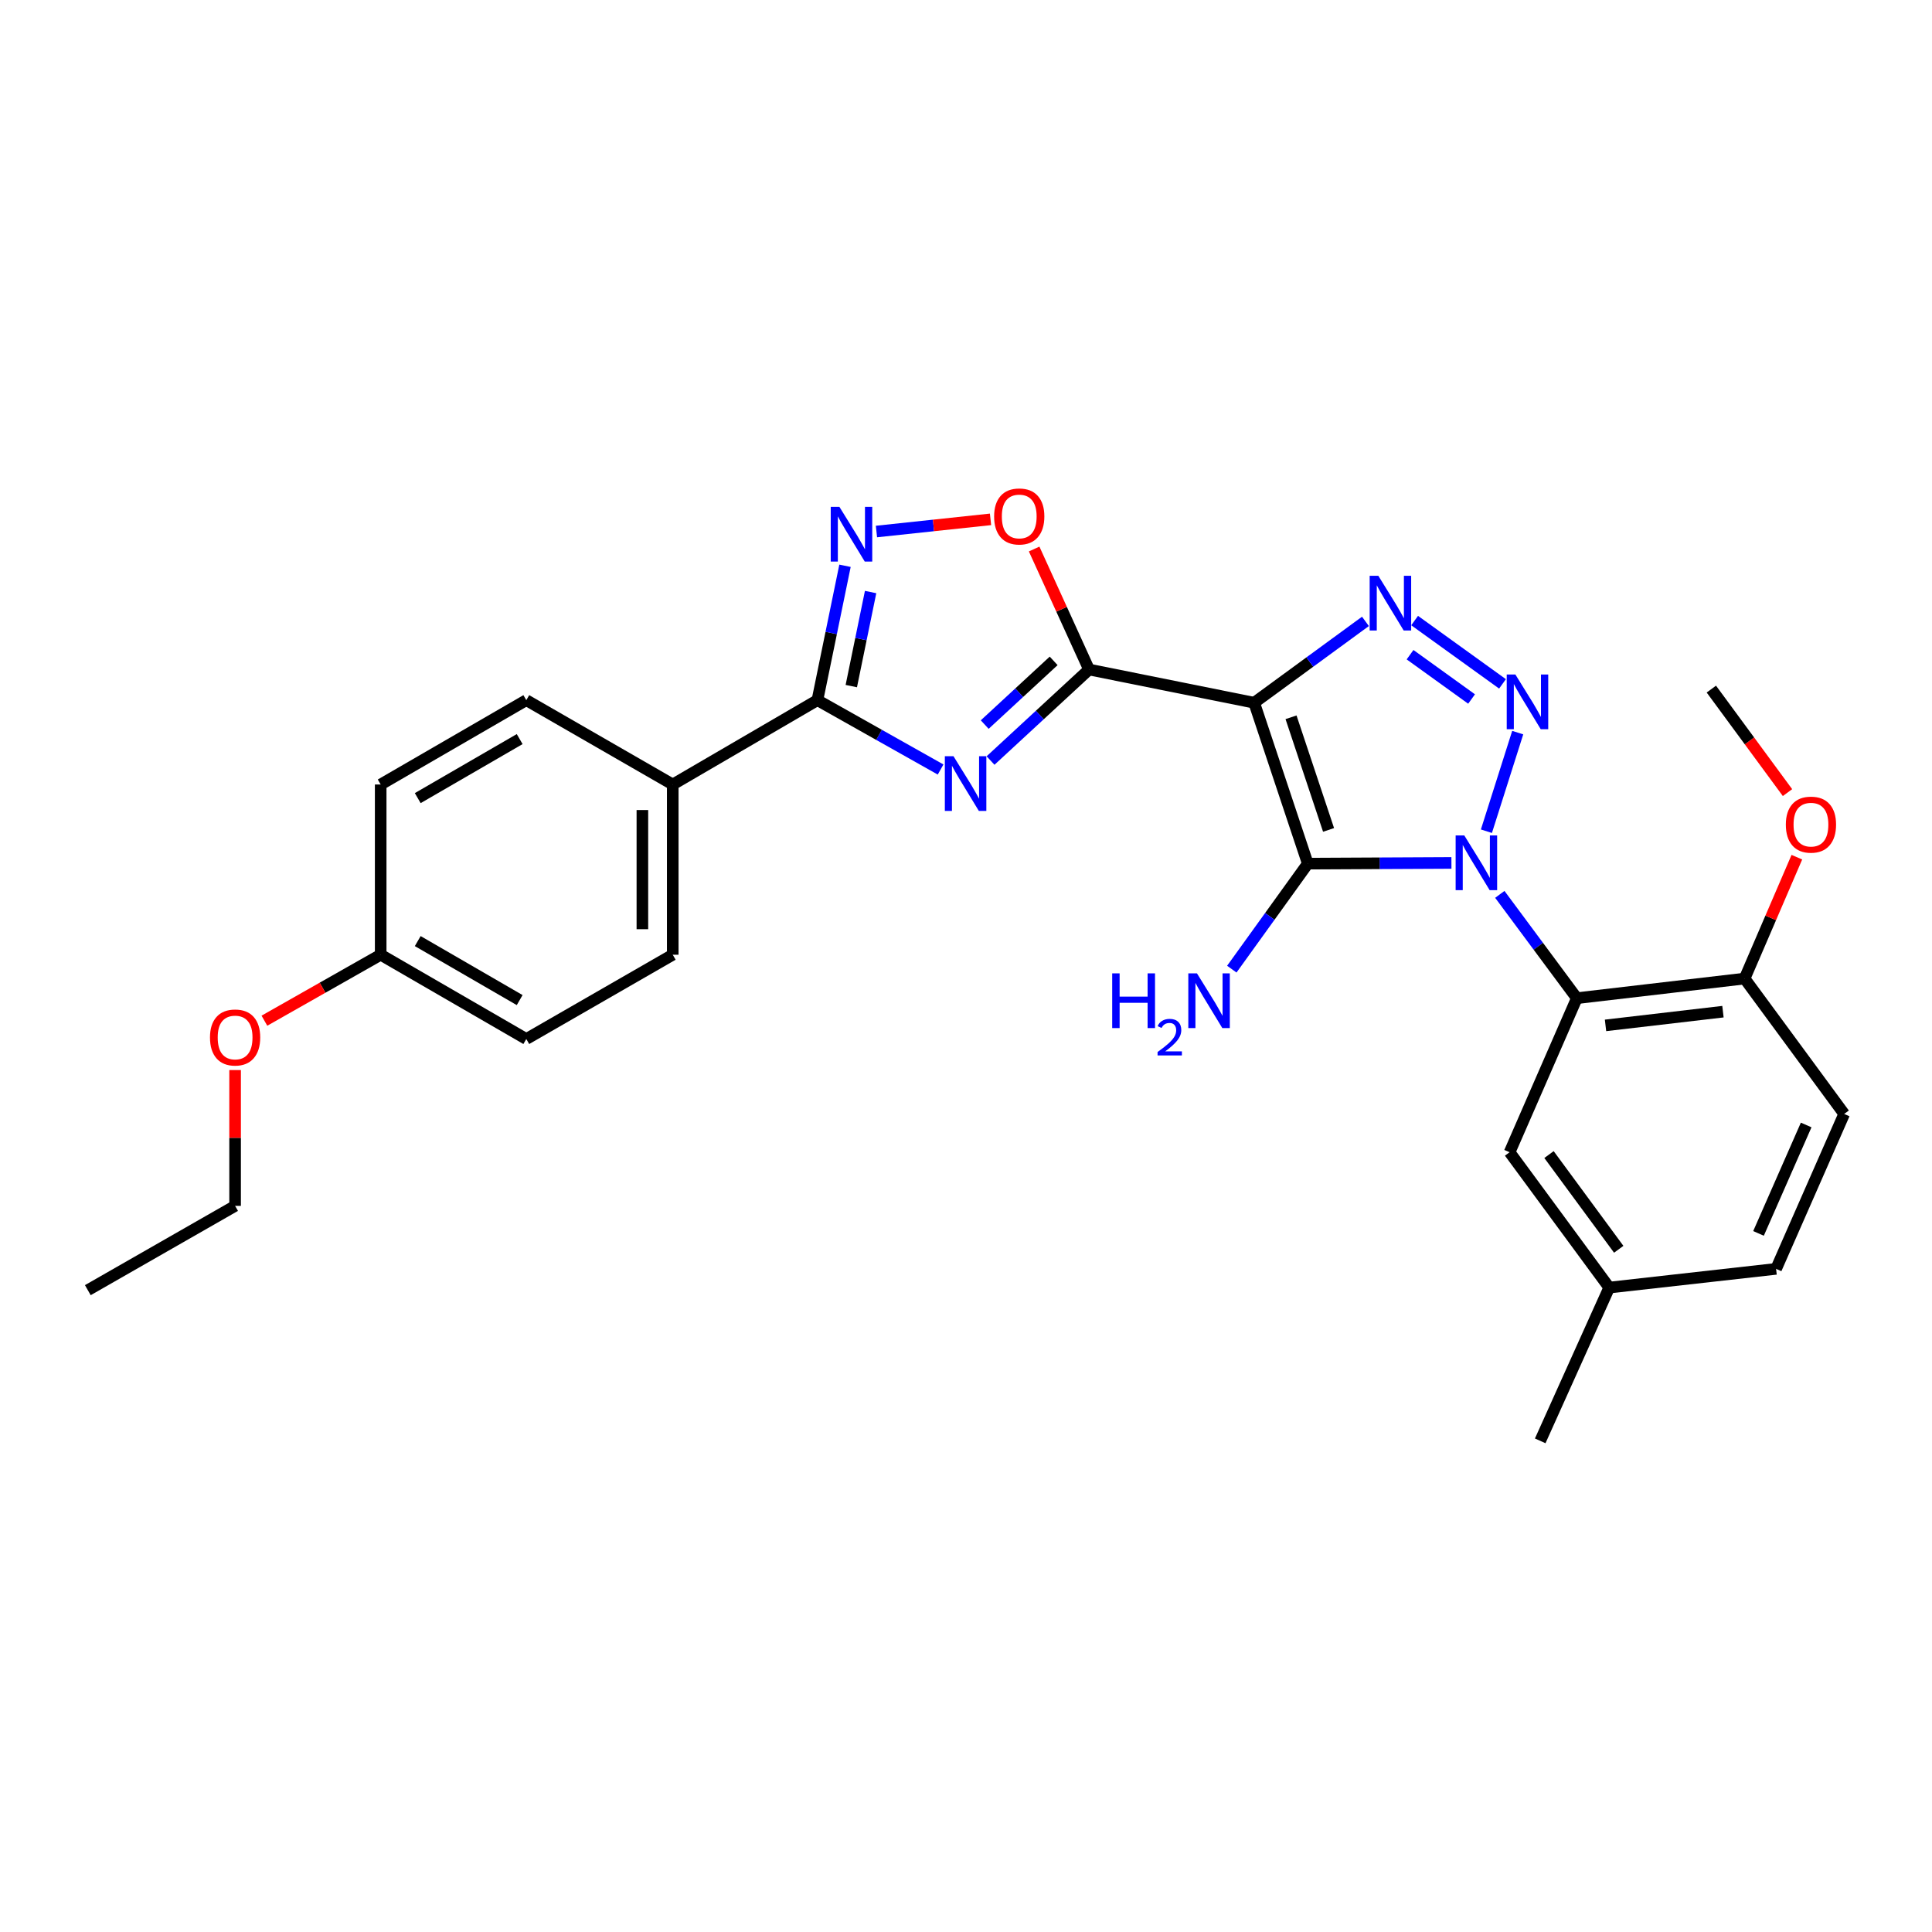 <?xml version='1.0' encoding='iso-8859-1'?>
<svg version='1.1' baseProfile='full'
              xmlns='http://www.w3.org/2000/svg'
                      xmlns:rdkit='http://www.rdkit.org/xml'
                      xmlns:xlink='http://www.w3.org/1999/xlink'
                  xml:space='preserve'
width='1000px' height='1000px' viewBox='0 0 1000 1000'>
<!-- END OF HEADER -->
<rect style='opacity:1.0;fill:#FFFFFF;stroke:none' width='1000' height='1000' x='0' y='0'> </rect>
<path class='bond-1' d='M 751.255,446.647 L 714.085,446.833' style='fill:none;fill-rule:evenodd;stroke:#0000FF;stroke-width:6px;stroke-linecap:butt;stroke-linejoin:miter;stroke-opacity:1' />
<path class='bond-1' d='M 714.085,446.833 L 676.915,447.019' style='fill:none;fill-rule:evenodd;stroke:#000000;stroke-width:6px;stroke-linecap:butt;stroke-linejoin:miter;stroke-opacity:1' />
<path class='bond-2' d='M 769.366,430.238 L 785.568,379.201' style='fill:none;fill-rule:evenodd;stroke:#0000FF;stroke-width:6px;stroke-linecap:butt;stroke-linejoin:miter;stroke-opacity:1' />
<path class='bond-6' d='M 776.301,462.924 L 796.234,489.789' style='fill:none;fill-rule:evenodd;stroke:#0000FF;stroke-width:6px;stroke-linecap:butt;stroke-linejoin:miter;stroke-opacity:1' />
<path class='bond-6' d='M 796.234,489.789 L 816.167,516.654' style='fill:none;fill-rule:evenodd;stroke:#000000;stroke-width:6px;stroke-linecap:butt;stroke-linejoin:miter;stroke-opacity:1' />
<path class='bond-0' d='M 649.161,363.739 L 676.915,447.019' style='fill:none;fill-rule:evenodd;stroke:#000000;stroke-width:6px;stroke-linecap:butt;stroke-linejoin:miter;stroke-opacity:1' />
<path class='bond-0' d='M 668.233,371.263 L 687.661,429.559' style='fill:none;fill-rule:evenodd;stroke:#000000;stroke-width:6px;stroke-linecap:butt;stroke-linejoin:miter;stroke-opacity:1' />
<path class='bond-3' d='M 649.161,363.739 L 563.68,346.54' style='fill:none;fill-rule:evenodd;stroke:#000000;stroke-width:6px;stroke-linecap:butt;stroke-linejoin:miter;stroke-opacity:1' />
<path class='bond-28' d='M 649.161,363.739 L 677.957,342.683' style='fill:none;fill-rule:evenodd;stroke:#000000;stroke-width:6px;stroke-linecap:butt;stroke-linejoin:miter;stroke-opacity:1' />
<path class='bond-28' d='M 677.957,342.683 L 706.753,321.627' style='fill:none;fill-rule:evenodd;stroke:#0000FF;stroke-width:6px;stroke-linecap:butt;stroke-linejoin:miter;stroke-opacity:1' />
<path class='bond-13' d='M 676.915,447.019 L 657.248,474.323' style='fill:none;fill-rule:evenodd;stroke:#000000;stroke-width:6px;stroke-linecap:butt;stroke-linejoin:miter;stroke-opacity:1' />
<path class='bond-13' d='M 657.248,474.323 L 637.581,501.626' style='fill:none;fill-rule:evenodd;stroke:#0000FF;stroke-width:6px;stroke-linecap:butt;stroke-linejoin:miter;stroke-opacity:1' />
<path class='bond-4' d='M 777.695,353.973 L 732.205,321.202' style='fill:none;fill-rule:evenodd;stroke:#0000FF;stroke-width:6px;stroke-linecap:butt;stroke-linejoin:miter;stroke-opacity:1' />
<path class='bond-4' d='M 761.686,361.808 L 729.843,338.868' style='fill:none;fill-rule:evenodd;stroke:#0000FF;stroke-width:6px;stroke-linecap:butt;stroke-linejoin:miter;stroke-opacity:1' />
<path class='bond-5' d='M 563.68,346.54 L 538.193,370.094' style='fill:none;fill-rule:evenodd;stroke:#000000;stroke-width:6px;stroke-linecap:butt;stroke-linejoin:miter;stroke-opacity:1' />
<path class='bond-5' d='M 538.193,370.094 L 512.705,393.649' style='fill:none;fill-rule:evenodd;stroke:#0000FF;stroke-width:6px;stroke-linecap:butt;stroke-linejoin:miter;stroke-opacity:1' />
<path class='bond-5' d='M 545.368,342.065 L 527.527,358.553' style='fill:none;fill-rule:evenodd;stroke:#000000;stroke-width:6px;stroke-linecap:butt;stroke-linejoin:miter;stroke-opacity:1' />
<path class='bond-5' d='M 527.527,358.553 L 509.686,375.041' style='fill:none;fill-rule:evenodd;stroke:#0000FF;stroke-width:6px;stroke-linecap:butt;stroke-linejoin:miter;stroke-opacity:1' />
<path class='bond-9' d='M 563.68,346.54 L 549.475,315.355' style='fill:none;fill-rule:evenodd;stroke:#000000;stroke-width:6px;stroke-linecap:butt;stroke-linejoin:miter;stroke-opacity:1' />
<path class='bond-9' d='M 549.475,315.355 L 535.27,284.171' style='fill:none;fill-rule:evenodd;stroke:#FF0000;stroke-width:6px;stroke-linecap:butt;stroke-linejoin:miter;stroke-opacity:1' />
<path class='bond-7' d='M 486.85,398.299 L 454.971,380.351' style='fill:none;fill-rule:evenodd;stroke:#0000FF;stroke-width:6px;stroke-linecap:butt;stroke-linejoin:miter;stroke-opacity:1' />
<path class='bond-7' d='M 454.971,380.351 L 423.093,362.403' style='fill:none;fill-rule:evenodd;stroke:#000000;stroke-width:6px;stroke-linecap:butt;stroke-linejoin:miter;stroke-opacity:1' />
<path class='bond-11' d='M 816.167,516.654 L 903.001,506.509' style='fill:none;fill-rule:evenodd;stroke:#000000;stroke-width:6px;stroke-linecap:butt;stroke-linejoin:miter;stroke-opacity:1' />
<path class='bond-11' d='M 831.015,530.741 L 891.799,523.64' style='fill:none;fill-rule:evenodd;stroke:#000000;stroke-width:6px;stroke-linecap:butt;stroke-linejoin:miter;stroke-opacity:1' />
<path class='bond-12' d='M 816.167,516.654 L 781.367,596.407' style='fill:none;fill-rule:evenodd;stroke:#000000;stroke-width:6px;stroke-linecap:butt;stroke-linejoin:miter;stroke-opacity:1' />
<path class='bond-10' d='M 423.093,362.403 L 348.211,406.056' style='fill:none;fill-rule:evenodd;stroke:#000000;stroke-width:6px;stroke-linecap:butt;stroke-linejoin:miter;stroke-opacity:1' />
<path class='bond-30' d='M 423.093,362.403 L 430.232,327.625' style='fill:none;fill-rule:evenodd;stroke:#000000;stroke-width:6px;stroke-linecap:butt;stroke-linejoin:miter;stroke-opacity:1' />
<path class='bond-30' d='M 430.232,327.625 L 437.372,292.847' style='fill:none;fill-rule:evenodd;stroke:#0000FF;stroke-width:6px;stroke-linecap:butt;stroke-linejoin:miter;stroke-opacity:1' />
<path class='bond-30' d='M 440.629,355.13 L 445.626,330.785' style='fill:none;fill-rule:evenodd;stroke:#000000;stroke-width:6px;stroke-linecap:butt;stroke-linejoin:miter;stroke-opacity:1' />
<path class='bond-30' d='M 445.626,330.785 L 450.624,306.441' style='fill:none;fill-rule:evenodd;stroke:#0000FF;stroke-width:6px;stroke-linecap:butt;stroke-linejoin:miter;stroke-opacity:1' />
<path class='bond-8' d='M 453.651,275.116 L 483.173,271.967' style='fill:none;fill-rule:evenodd;stroke:#0000FF;stroke-width:6px;stroke-linecap:butt;stroke-linejoin:miter;stroke-opacity:1' />
<path class='bond-8' d='M 483.173,271.967 L 512.695,268.817' style='fill:none;fill-rule:evenodd;stroke:#FF0000;stroke-width:6px;stroke-linecap:butt;stroke-linejoin:miter;stroke-opacity:1' />
<path class='bond-15' d='M 348.211,406.056 L 348.211,494.164' style='fill:none;fill-rule:evenodd;stroke:#000000;stroke-width:6px;stroke-linecap:butt;stroke-linejoin:miter;stroke-opacity:1' />
<path class='bond-15' d='M 332.496,419.272 L 332.496,480.948' style='fill:none;fill-rule:evenodd;stroke:#000000;stroke-width:6px;stroke-linecap:butt;stroke-linejoin:miter;stroke-opacity:1' />
<path class='bond-16' d='M 348.211,406.056 L 272.413,362.403' style='fill:none;fill-rule:evenodd;stroke:#000000;stroke-width:6px;stroke-linecap:butt;stroke-linejoin:miter;stroke-opacity:1' />
<path class='bond-14' d='M 903.001,506.509 L 954.545,576.58' style='fill:none;fill-rule:evenodd;stroke:#000000;stroke-width:6px;stroke-linecap:butt;stroke-linejoin:miter;stroke-opacity:1' />
<path class='bond-22' d='M 903.001,506.509 L 916.528,475.094' style='fill:none;fill-rule:evenodd;stroke:#000000;stroke-width:6px;stroke-linecap:butt;stroke-linejoin:miter;stroke-opacity:1' />
<path class='bond-22' d='M 916.528,475.094 L 930.056,443.678' style='fill:none;fill-rule:evenodd;stroke:#FF0000;stroke-width:6px;stroke-linecap:butt;stroke-linejoin:miter;stroke-opacity:1' />
<path class='bond-17' d='M 781.367,596.407 L 832.929,666.452' style='fill:none;fill-rule:evenodd;stroke:#000000;stroke-width:6px;stroke-linecap:butt;stroke-linejoin:miter;stroke-opacity:1' />
<path class='bond-17' d='M 801.757,597.598 L 837.851,646.629' style='fill:none;fill-rule:evenodd;stroke:#000000;stroke-width:6px;stroke-linecap:butt;stroke-linejoin:miter;stroke-opacity:1' />
<path class='bond-29' d='M 954.545,576.58 L 919.3,656.761' style='fill:none;fill-rule:evenodd;stroke:#000000;stroke-width:6px;stroke-linecap:butt;stroke-linejoin:miter;stroke-opacity:1' />
<path class='bond-29' d='M 934.872,582.284 L 910.201,638.41' style='fill:none;fill-rule:evenodd;stroke:#000000;stroke-width:6px;stroke-linecap:butt;stroke-linejoin:miter;stroke-opacity:1' />
<path class='bond-21' d='M 348.211,494.164 L 272.413,537.791' style='fill:none;fill-rule:evenodd;stroke:#000000;stroke-width:6px;stroke-linecap:butt;stroke-linejoin:miter;stroke-opacity:1' />
<path class='bond-20' d='M 272.413,362.403 L 197.042,406.056' style='fill:none;fill-rule:evenodd;stroke:#000000;stroke-width:6px;stroke-linecap:butt;stroke-linejoin:miter;stroke-opacity:1' />
<path class='bond-20' d='M 268.983,382.55 L 216.224,413.107' style='fill:none;fill-rule:evenodd;stroke:#000000;stroke-width:6px;stroke-linecap:butt;stroke-linejoin:miter;stroke-opacity:1' />
<path class='bond-19' d='M 832.929,666.452 L 919.3,656.761' style='fill:none;fill-rule:evenodd;stroke:#000000;stroke-width:6px;stroke-linecap:butt;stroke-linejoin:miter;stroke-opacity:1' />
<path class='bond-24' d='M 832.929,666.452 L 797.213,745.786' style='fill:none;fill-rule:evenodd;stroke:#000000;stroke-width:6px;stroke-linecap:butt;stroke-linejoin:miter;stroke-opacity:1' />
<path class='bond-18' d='M 197.042,494.164 L 197.042,406.056' style='fill:none;fill-rule:evenodd;stroke:#000000;stroke-width:6px;stroke-linecap:butt;stroke-linejoin:miter;stroke-opacity:1' />
<path class='bond-23' d='M 197.042,494.164 L 166.949,511.238' style='fill:none;fill-rule:evenodd;stroke:#000000;stroke-width:6px;stroke-linecap:butt;stroke-linejoin:miter;stroke-opacity:1' />
<path class='bond-23' d='M 166.949,511.238 L 136.855,528.313' style='fill:none;fill-rule:evenodd;stroke:#FF0000;stroke-width:6px;stroke-linecap:butt;stroke-linejoin:miter;stroke-opacity:1' />
<path class='bond-31' d='M 197.042,494.164 L 272.413,537.791' style='fill:none;fill-rule:evenodd;stroke:#000000;stroke-width:6px;stroke-linecap:butt;stroke-linejoin:miter;stroke-opacity:1' />
<path class='bond-31' d='M 216.221,487.107 L 268.98,517.646' style='fill:none;fill-rule:evenodd;stroke:#000000;stroke-width:6px;stroke-linecap:butt;stroke-linejoin:miter;stroke-opacity:1' />
<path class='bond-26' d='M 925.211,410.252 L 905.502,383.464' style='fill:none;fill-rule:evenodd;stroke:#FF0000;stroke-width:6px;stroke-linecap:butt;stroke-linejoin:miter;stroke-opacity:1' />
<path class='bond-26' d='M 905.502,383.464 L 885.793,356.676' style='fill:none;fill-rule:evenodd;stroke:#000000;stroke-width:6px;stroke-linecap:butt;stroke-linejoin:miter;stroke-opacity:1' />
<path class='bond-25' d='M 121.689,553.859 L 121.689,589.01' style='fill:none;fill-rule:evenodd;stroke:#FF0000;stroke-width:6px;stroke-linecap:butt;stroke-linejoin:miter;stroke-opacity:1' />
<path class='bond-25' d='M 121.689,589.01 L 121.689,624.161' style='fill:none;fill-rule:evenodd;stroke:#000000;stroke-width:6px;stroke-linecap:butt;stroke-linejoin:miter;stroke-opacity:1' />
<path class='bond-27' d='M 121.689,624.161 L 45.455,667.788' style='fill:none;fill-rule:evenodd;stroke:#000000;stroke-width:6px;stroke-linecap:butt;stroke-linejoin:miter;stroke-opacity:1' />
<path  class='atom-0' d='M 757.917 432.423
L 767.197 447.423
Q 768.117 448.903, 769.597 451.583
Q 771.077 454.263, 771.157 454.423
L 771.157 432.423
L 774.917 432.423
L 774.917 460.743
L 771.037 460.743
L 761.077 444.343
Q 759.917 442.423, 758.677 440.223
Q 757.477 438.023, 757.117 437.343
L 757.117 460.743
L 753.437 460.743
L 753.437 432.423
L 757.917 432.423
' fill='#0000FF'/>
<path  class='atom-3' d='M 784.361 349.125
L 793.641 364.125
Q 794.561 365.605, 796.041 368.285
Q 797.521 370.965, 797.601 371.125
L 797.601 349.125
L 801.361 349.125
L 801.361 377.445
L 797.481 377.445
L 787.521 361.045
Q 786.361 359.125, 785.121 356.925
Q 783.921 354.725, 783.561 354.045
L 783.561 377.445
L 779.881 377.445
L 779.881 349.125
L 784.361 349.125
' fill='#0000FF'/>
<path  class='atom-5' d='M 713.417 298.017
L 722.697 313.017
Q 723.617 314.497, 725.097 317.177
Q 726.577 319.857, 726.657 320.017
L 726.657 298.017
L 730.417 298.017
L 730.417 326.337
L 726.537 326.337
L 716.577 309.937
Q 715.417 308.017, 714.177 305.817
Q 712.977 303.617, 712.617 302.937
L 712.617 326.337
L 708.937 326.337
L 708.937 298.017
L 713.417 298.017
' fill='#0000FF'/>
<path  class='atom-6' d='M 493.53 391.424
L 502.81 406.424
Q 503.73 407.904, 505.21 410.584
Q 506.69 413.264, 506.77 413.424
L 506.77 391.424
L 510.53 391.424
L 510.53 419.744
L 506.65 419.744
L 496.69 403.344
Q 495.53 401.424, 494.29 399.224
Q 493.09 397.024, 492.73 396.344
L 492.73 419.744
L 489.05 419.744
L 489.05 391.424
L 493.53 391.424
' fill='#0000FF'/>
<path  class='atom-9' d='M 434.469 262.335
L 443.749 277.335
Q 444.669 278.815, 446.149 281.495
Q 447.629 284.175, 447.709 284.335
L 447.709 262.335
L 451.469 262.335
L 451.469 290.655
L 447.589 290.655
L 437.629 274.255
Q 436.469 272.335, 435.229 270.135
Q 434.029 267.935, 433.669 267.255
L 433.669 290.655
L 429.989 290.655
L 429.989 262.335
L 434.469 262.335
' fill='#0000FF'/>
<path  class='atom-10' d='M 514.554 267.312
Q 514.554 260.512, 517.914 256.712
Q 521.274 252.912, 527.554 252.912
Q 533.834 252.912, 537.194 256.712
Q 540.554 260.512, 540.554 267.312
Q 540.554 274.192, 537.154 278.112
Q 533.754 281.992, 527.554 281.992
Q 521.314 281.992, 517.914 278.112
Q 514.554 274.232, 514.554 267.312
M 527.554 278.792
Q 531.874 278.792, 534.194 275.912
Q 536.554 272.992, 536.554 267.312
Q 536.554 261.752, 534.194 258.952
Q 531.874 256.112, 527.554 256.112
Q 523.234 256.112, 520.874 258.912
Q 518.554 261.712, 518.554 267.312
Q 518.554 273.032, 520.874 275.912
Q 523.234 278.792, 527.554 278.792
' fill='#FF0000'/>
<path  class='atom-14' d='M 575.674 503.812
L 579.514 503.812
L 579.514 515.852
L 593.994 515.852
L 593.994 503.812
L 597.834 503.812
L 597.834 532.132
L 593.994 532.132
L 593.994 519.052
L 579.514 519.052
L 579.514 532.132
L 575.674 532.132
L 575.674 503.812
' fill='#0000FF'/>
<path  class='atom-14' d='M 599.207 531.139
Q 599.893 529.37, 601.53 528.393
Q 603.167 527.39, 605.437 527.39
Q 608.262 527.39, 609.846 528.921
Q 611.43 530.452, 611.43 533.171
Q 611.43 535.943, 609.371 538.531
Q 607.338 541.118, 603.114 544.18
L 611.747 544.18
L 611.747 546.292
L 599.154 546.292
L 599.154 544.523
Q 602.639 542.042, 604.698 540.194
Q 606.783 538.346, 607.787 536.683
Q 608.79 535.019, 608.79 533.303
Q 608.79 531.508, 607.892 530.505
Q 606.995 529.502, 605.437 529.502
Q 603.932 529.502, 602.929 530.109
Q 601.926 530.716, 601.213 532.063
L 599.207 531.139
' fill='#0000FF'/>
<path  class='atom-14' d='M 619.547 503.812
L 628.827 518.812
Q 629.747 520.292, 631.227 522.972
Q 632.707 525.652, 632.787 525.812
L 632.787 503.812
L 636.547 503.812
L 636.547 532.132
L 632.667 532.132
L 622.707 515.732
Q 621.547 513.812, 620.307 511.612
Q 619.107 509.412, 618.747 508.732
L 618.747 532.132
L 615.067 532.132
L 615.067 503.812
L 619.547 503.812
' fill='#0000FF'/>
<path  class='atom-23' d='M 924.346 426.827
Q 924.346 420.027, 927.706 416.227
Q 931.066 412.427, 937.346 412.427
Q 943.626 412.427, 946.986 416.227
Q 950.346 420.027, 950.346 426.827
Q 950.346 433.707, 946.946 437.627
Q 943.546 441.507, 937.346 441.507
Q 931.106 441.507, 927.706 437.627
Q 924.346 433.747, 924.346 426.827
M 937.346 438.307
Q 941.666 438.307, 943.986 435.427
Q 946.346 432.507, 946.346 426.827
Q 946.346 421.267, 943.986 418.467
Q 941.666 415.627, 937.346 415.627
Q 933.026 415.627, 930.666 418.427
Q 928.346 421.227, 928.346 426.827
Q 928.346 432.547, 930.666 435.427
Q 933.026 438.307, 937.346 438.307
' fill='#FF0000'/>
<path  class='atom-24' d='M 108.689 536.997
Q 108.689 530.197, 112.049 526.397
Q 115.409 522.597, 121.689 522.597
Q 127.969 522.597, 131.329 526.397
Q 134.689 530.197, 134.689 536.997
Q 134.689 543.877, 131.289 547.797
Q 127.889 551.677, 121.689 551.677
Q 115.449 551.677, 112.049 547.797
Q 108.689 543.917, 108.689 536.997
M 121.689 548.477
Q 126.009 548.477, 128.329 545.597
Q 130.689 542.677, 130.689 536.997
Q 130.689 531.437, 128.329 528.637
Q 126.009 525.797, 121.689 525.797
Q 117.369 525.797, 115.009 528.597
Q 112.689 531.397, 112.689 536.997
Q 112.689 542.717, 115.009 545.597
Q 117.369 548.477, 121.689 548.477
' fill='#FF0000'/>
</svg>
